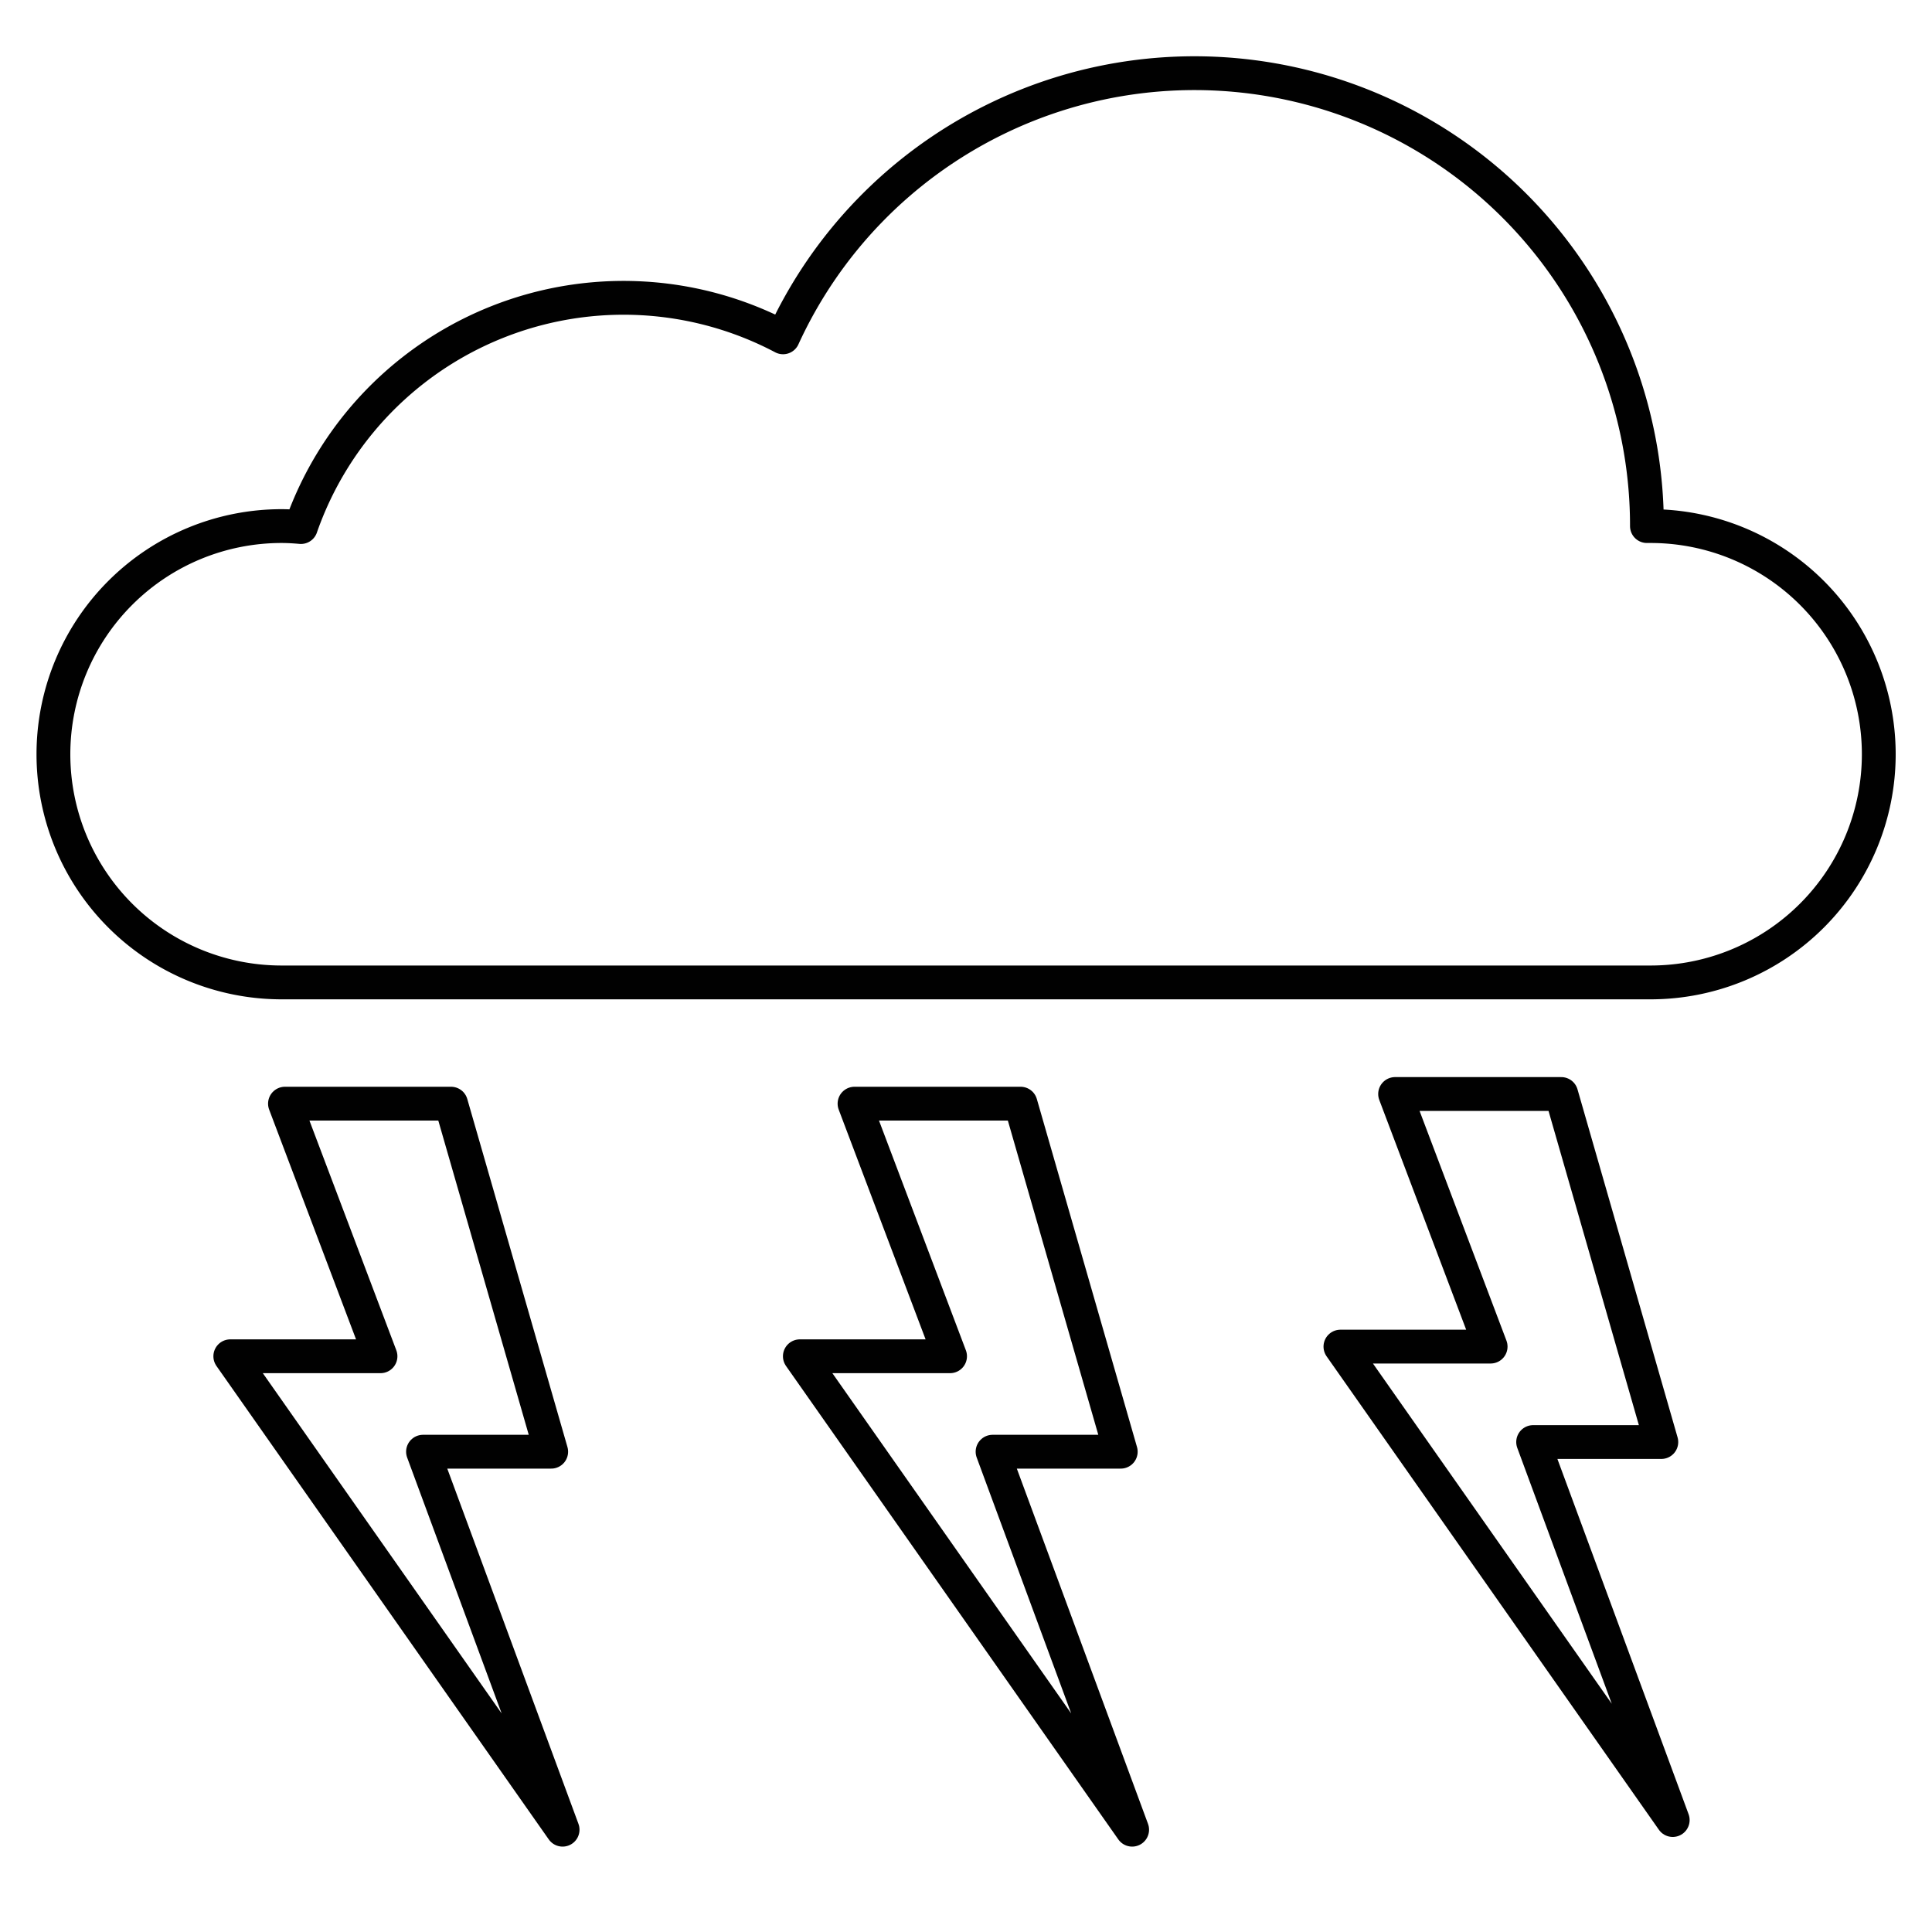 <svg id="Layer_1" data-name="Layer 1" xmlns="http://www.w3.org/2000/svg" viewBox="0 0 200 200"><defs><style>.cls-1{fill:none;stroke:#010101;stroke-linecap:round;stroke-linejoin:round;stroke-width:3.5px;}</style></defs><title>Untitled-1</title><path class="cls-1" d="M170.87,54.46l-.38,0v0A46.84,46.84,0,0,0,81.06,34.92,35.37,35.37,0,0,0,31.15,54.56c-.67-.06-1.34-.1-2-.1a23.62,23.62,0,0,0,0,47.24H170.87a23.62,23.62,0,1,0,0-47.24Z"/><polygon class="cls-1" points="105.65 114.25 88.46 114.25 98.35 140.4 82.8 140.4 117.2 189.41 102.75 150.28 116.02 150.28 105.65 114.25"/><polygon class="cls-1" points="161.62 113.25 144.42 113.25 154.31 139.4 138.76 139.4 173.16 188.41 158.71 149.28 171.98 149.28 161.62 113.25"/><polygon class="cls-1" points="46.69 114.25 29.5 114.25 39.39 140.4 23.84 140.4 58.24 189.41 43.79 150.28 57.06 150.28 46.69 114.25"/></svg>